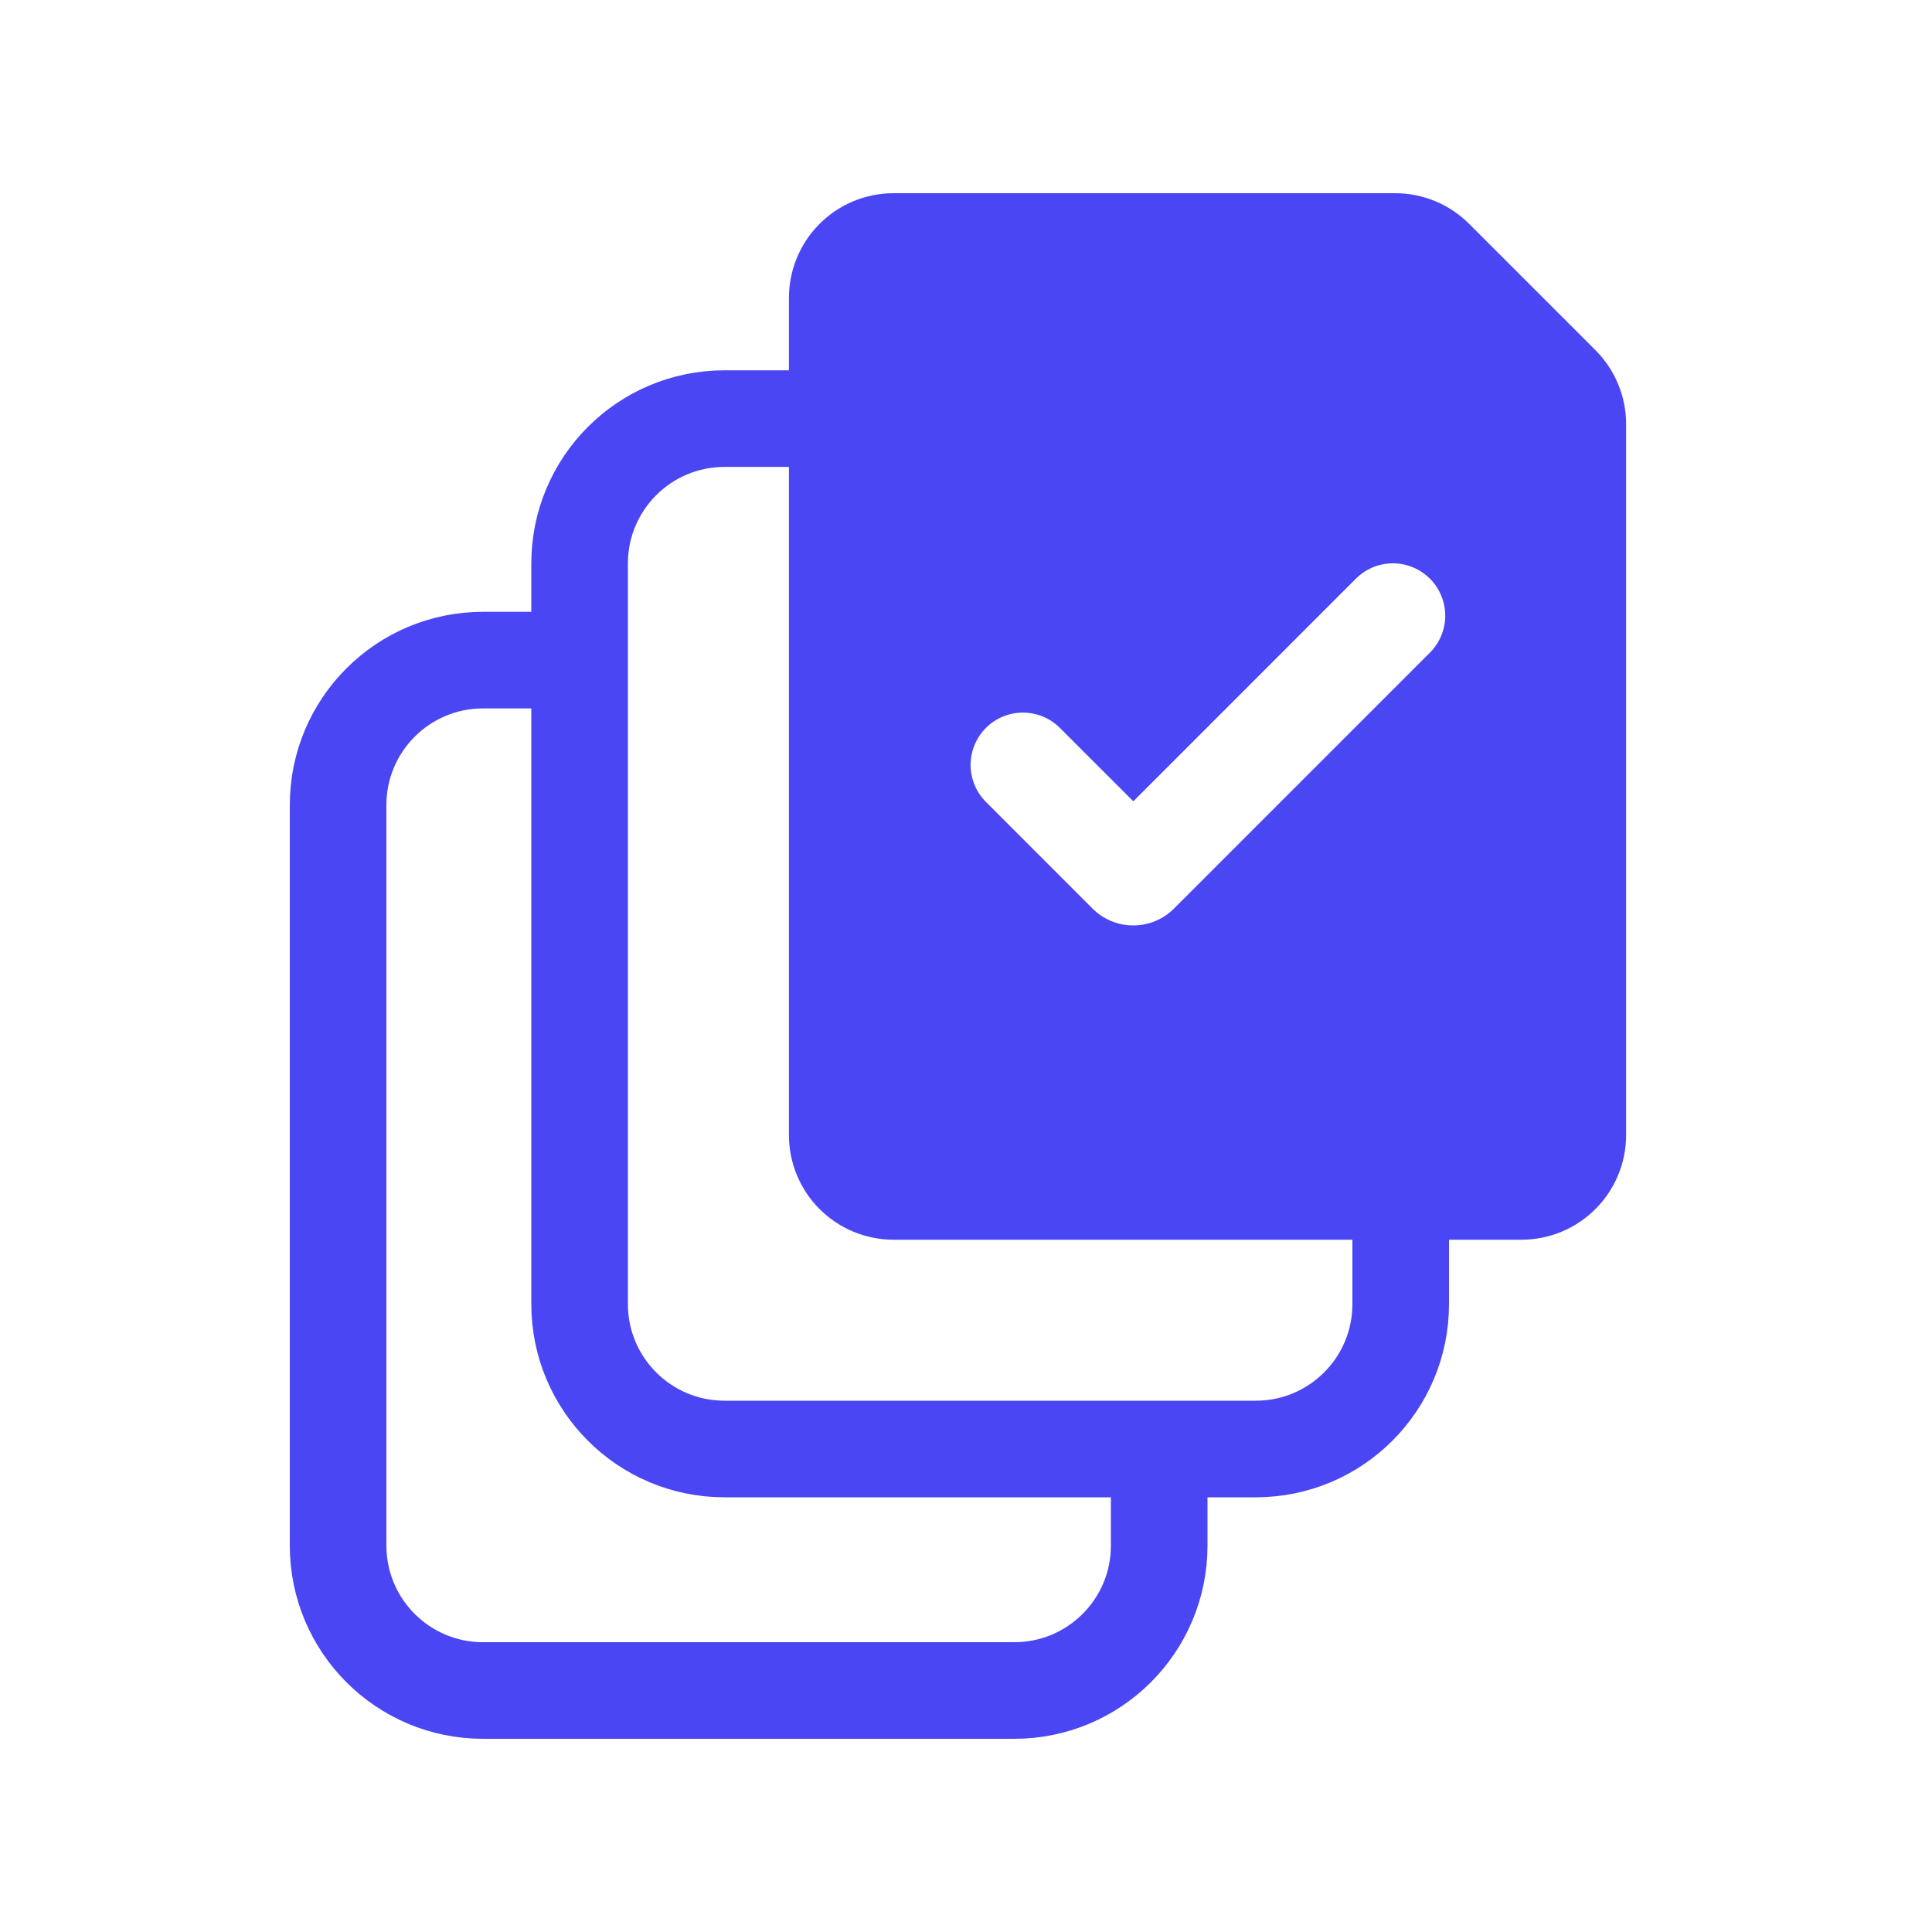 <svg width="40" height="40" viewBox="0 0 40 40" fill="none" xmlns="http://www.w3.org/2000/svg">
<g clip-path="url(#clip0_2998_521)">
<path fill-rule="evenodd" clip-rule="evenodd" d="M18.5 4C17.925 4 17.374 4.228 16.968 4.635C16.562 5.041 16.334 5.592 16.334 6.167V23.5C16.334 24.075 16.562 24.626 16.968 25.032C17.374 25.438 17.925 25.667 18.5 25.667H31.5C32.075 25.667 32.626 25.438 33.032 25.032C33.438 24.626 33.667 24.075 33.667 23.5V8.782C33.667 8.207 33.438 7.656 33.032 7.25L30.417 4.635C30.011 4.228 29.46 4 28.885 4H18.5ZM29.591 13.526C29.695 13.426 29.777 13.306 29.834 13.174C29.891 13.042 29.921 12.9 29.922 12.756C29.923 12.612 29.896 12.469 29.841 12.336C29.787 12.203 29.706 12.082 29.605 11.98C29.503 11.879 29.382 11.798 29.249 11.744C29.116 11.689 28.973 11.662 28.829 11.663C28.685 11.665 28.543 11.694 28.411 11.751C28.279 11.808 28.159 11.89 28.059 11.994L23.464 16.59L21.931 15.058C21.727 14.86 21.453 14.751 21.169 14.754C20.885 14.756 20.613 14.87 20.412 15.071C20.212 15.272 20.098 15.543 20.095 15.827C20.093 16.111 20.202 16.385 20.399 16.589L22.62 18.811C22.731 18.922 22.862 19.01 23.007 19.07C23.151 19.13 23.306 19.16 23.463 19.16C23.619 19.16 23.774 19.13 23.919 19.07C24.064 19.01 24.195 18.922 24.306 18.811L29.591 13.526Z" fill="#4A46F3"/>
<path d="M17.333 8.667H15C13.343 8.667 12 10.01 12 11.667V27C12 28.657 13.343 30 15 30H26C27.657 30 29 28.657 29 27V25.333" stroke="#4A46F3" stroke-width="2"/>
<path d="M12.333 13.667H10C8.343 13.667 7 15.01 7 16.667V32C7 33.657 8.343 35 10 35H21C22.657 35 24 33.657 24 32V30.333" stroke="#4A46F3" stroke-width="2"/>
</g>
<defs>
<clipPath id="clip0_2998_521">
<rect width="40" height="40" fill="white"/>
</clipPath>
</defs>
</svg>
